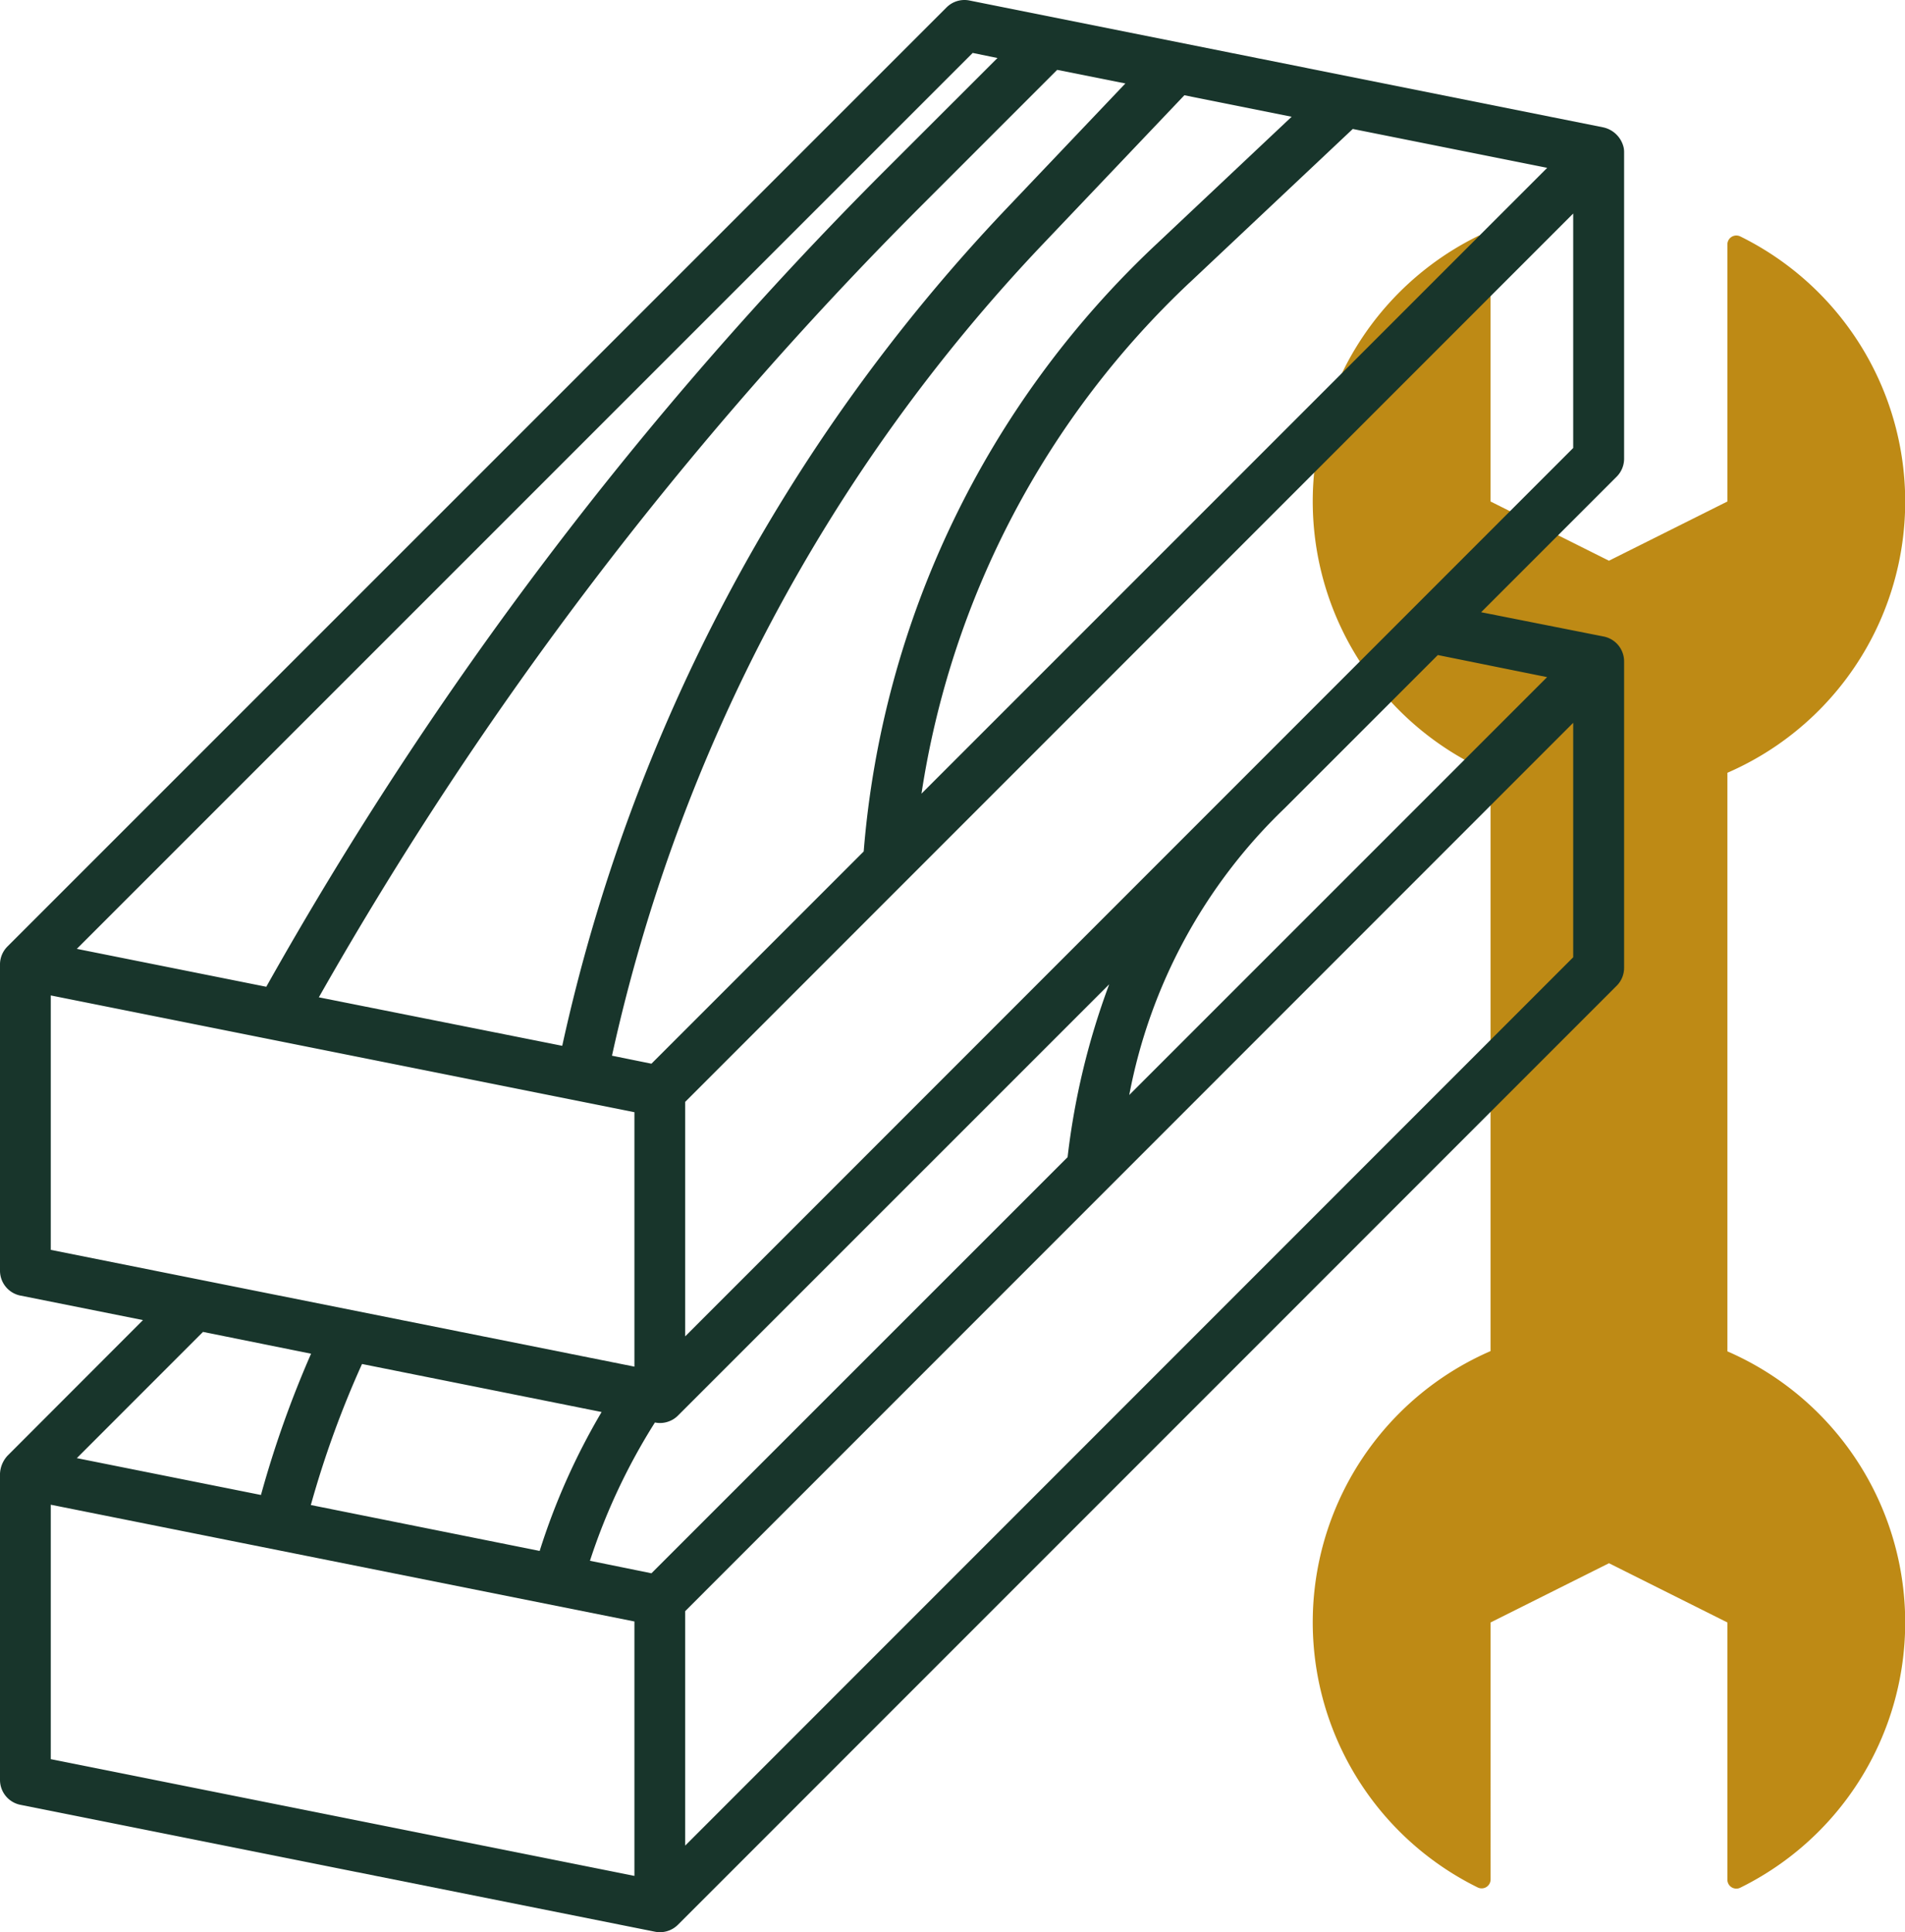 <svg xmlns="http://www.w3.org/2000/svg" width="42.624" height="43.226" viewBox="0 0 42.624 43.226">
  <g id="Group_967" data-name="Group 967" transform="translate(-1134 -1994.243)">
    <path id="Path_178" data-name="Path 178" d="M39,28.559a6.614,6.614,0,0,1-12-.286H14.058a6.614,6.614,0,0,1-12,.286.2.2,0,0,1,.181-.286H7.994l1.325-2.649L7.994,22.974H2.244a.2.2,0,0,1-.181-.286,6.614,6.614,0,0,1,12,.286H27.006a6.614,6.614,0,0,1,12-.286.2.2,0,0,1-.181.286H33.071l-1.325,2.649,1.325,2.649H38.82A.2.2,0,0,1,39,28.559Z" transform="translate(1195.624 1997.468) rotate(90)" fill="#be8a15"/>
    <g id="_12-timber" transform="translate(1134 1998.239)">
      <path id="Path_72" data-name="Path 72" d="M36.33-.691a.6.6,0,0,0-.454-.455L21.69-3.985a.565.565,0,0,0-.511.155L.162,17.183A.568.568,0,0,0,0,17.569v6.862a.568.568,0,0,0,.454.556l2.745.549L.166,28.572a.635.635,0,0,0-.166.4v6.851a.568.568,0,0,0,.454.556l14.2,2.839a.526.526,0,0,0,.114.011.568.568,0,0,0,.4-.166L36.173,18.056a.568.568,0,0,0,.166-.4V10.8a.568.568,0,0,0-.454-.556L33.14,9.7l3.035-3.035a.568.568,0,0,0,.164-.4V-.6a.542.542,0,0,0-.009-.091ZM14.576,31.2,13.2,30.92a13.776,13.776,0,0,1,1.454-3.094.527.527,0,0,0,.114.012.561.561,0,0,0,.218-.044.552.552,0,0,0,.183-.122l9.649-9.648a16.472,16.472,0,0,0-.931,3.867Zm-1.115-3.608A14.916,14.916,0,0,0,12.075,30.7L6.955,29.673A22.013,22.013,0,0,1,8.1,26.518ZM14.576,19.8l-.883-.179A38.313,38.313,0,0,1,23.337,1.462L26.5-1.865l2.4.481L25.855,1.484a20.923,20.923,0,0,0-6.53,13.568ZM25.18-2.129,22.511.679A39.448,39.448,0,0,0,12.58,19.4L7.134,18.315A82.9,82.9,0,0,1,20.591.63l3.063-3.063Zm1.454,4.44,3.634-3.422,4.35.87-14,14A19.785,19.785,0,0,1,26.633,2.311Zm-4.87-5.123.554.114L19.79-.173A84.011,84.011,0,0,0,5.958,18.079l-4.239-.848ZM1.136,18.273l13.059,2.612v5.692L1.136,23.965ZM6.96,26.288a23.3,23.3,0,0,0-1.121,3.16l-4.12-.824L4.542,25.8ZM1.136,29.666l13.059,2.612V37.97L1.136,35.358ZM35.2,17.419,15.331,37.292V32.047L35.2,12.174Zm-.584-6.267L25.267,20.5a11.973,11.973,0,0,1,3.478-6.416l3.426-3.426ZM35.2,6.026,15.331,25.9V20.654L35.2.781Z" transform="translate(0 0)" fill="#18352b"/>
    </g>
  </g>
</svg>
